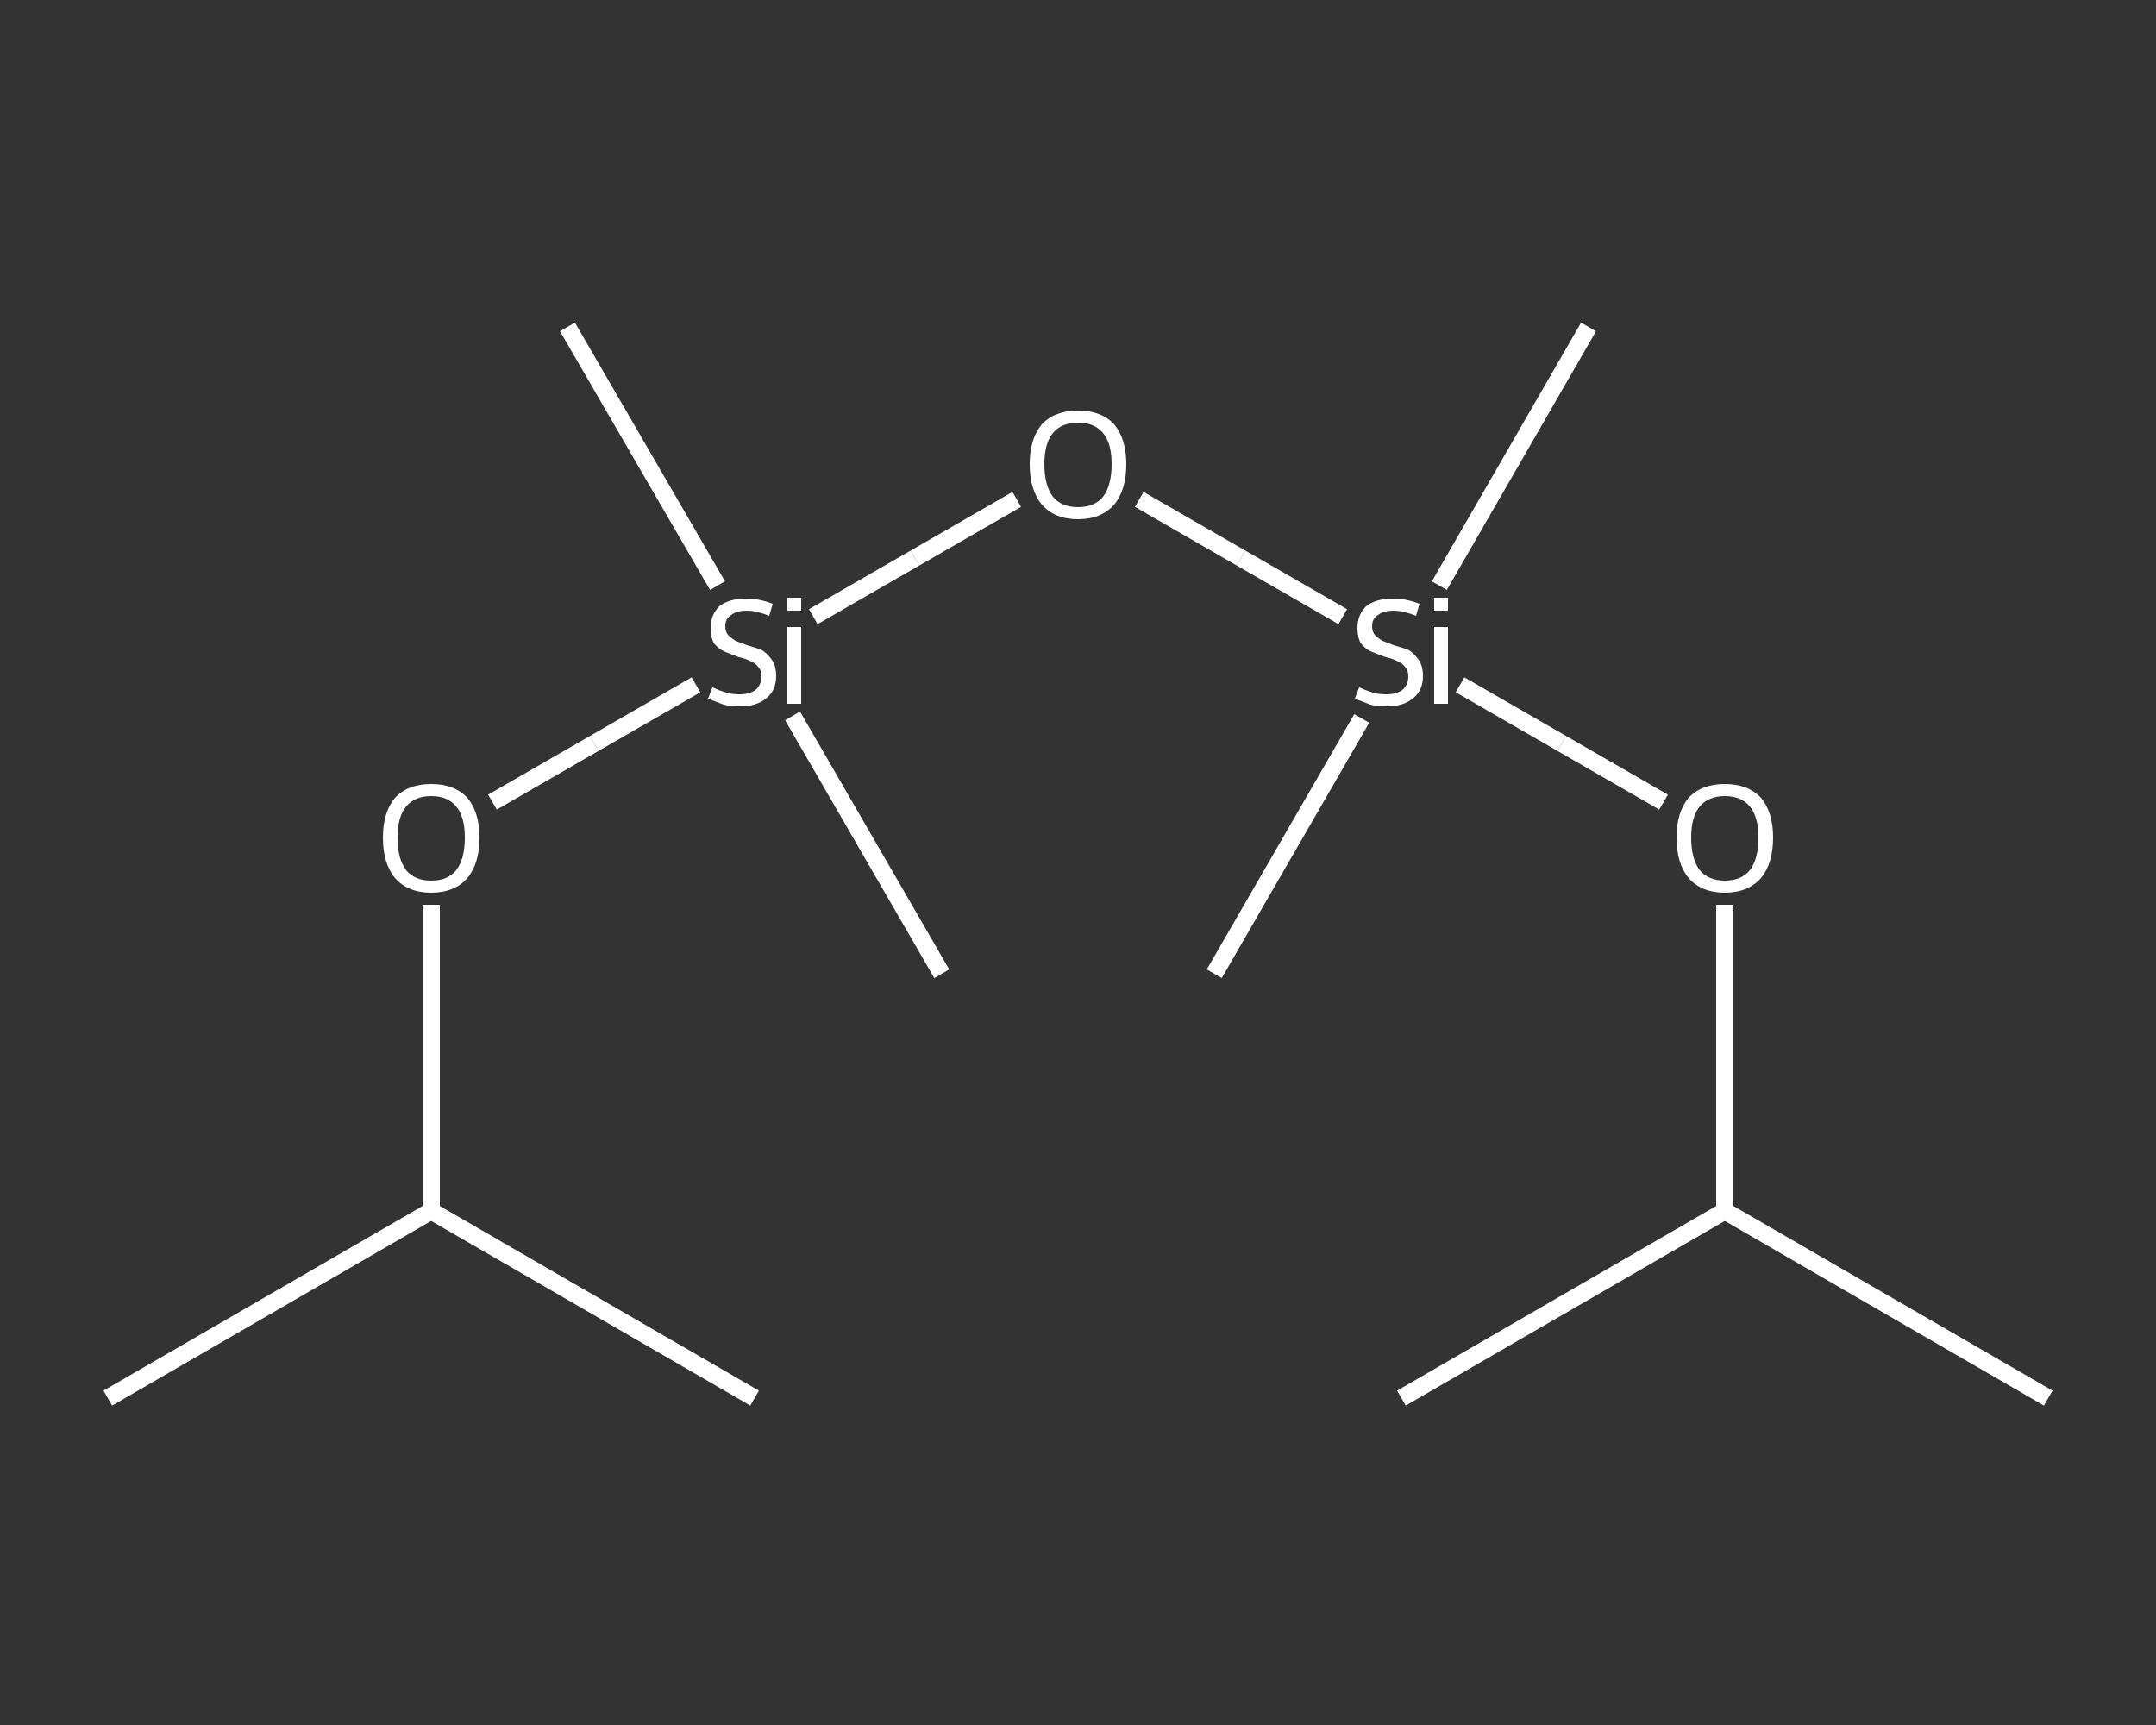 <?xml version='1.0' encoding='iso-8859-1'?>
<svg version='1.1' baseProfile='full'
              xmlns='http://www.w3.org/2000/svg'
                      xmlns:rdkit='http://www.rdkit.org/xml'
                      xmlns:xlink='http://www.w3.org/1999/xlink'
                  xml:space='preserve'
width='250px' height='200px' viewBox='0 0 250 200'>
<rect x="0" y="0" width="250" height="200" fill="#333333" stroke="none"/>
<!-- END OF HEADER -->
<rect style='opacity:1.0;fill:transparent;stroke:none' width='250.0' height='200.0' x='0.0' y='0.0'> </rect>
<path class='bond-0 atom-0 atom-1' d='M 12.5,162.1 L 50.0,140.4' style='fill:none;fill-rule:evenodd;stroke:#FFFFFF;stroke-width:2.0px;stroke-linecap:butt;stroke-linejoin:miter;stroke-opacity:1' />
<path class='bond-1 atom-1 atom-2' d='M 50.0,140.4 L 87.5,162.1' style='fill:none;fill-rule:evenodd;stroke:#FFFFFF;stroke-width:2.0px;stroke-linecap:butt;stroke-linejoin:miter;stroke-opacity:1' />
<path class='bond-2 atom-1 atom-3' d='M 50.0,140.4 L 50.0,122.7' style='fill:none;fill-rule:evenodd;stroke:#FFFFFF;stroke-width:2.0px;stroke-linecap:butt;stroke-linejoin:miter;stroke-opacity:1' />
<path class='bond-2 atom-1 atom-3' d='M 50.0,122.7 L 50.0,104.9' style='fill:none;fill-rule:evenodd;stroke:#FFFFFF;stroke-width:2.0px;stroke-linecap:butt;stroke-linejoin:miter;stroke-opacity:1' />
<path class='bond-3 atom-3 atom-4' d='M 57.1,93.0 L 68.9,86.2' style='fill:none;fill-rule:evenodd;stroke:#FFFFFF;stroke-width:2.0px;stroke-linecap:butt;stroke-linejoin:miter;stroke-opacity:1' />
<path class='bond-3 atom-3 atom-4' d='M 68.9,86.2 L 80.7,79.4' style='fill:none;fill-rule:evenodd;stroke:#FFFFFF;stroke-width:2.0px;stroke-linecap:butt;stroke-linejoin:miter;stroke-opacity:1' />
<path class='bond-4 atom-4 atom-5' d='M 91.9,83.0 L 109.2,112.9' style='fill:none;fill-rule:evenodd;stroke:#FFFFFF;stroke-width:2.0px;stroke-linecap:butt;stroke-linejoin:miter;stroke-opacity:1' />
<path class='bond-5 atom-4 atom-6' d='M 83.2,67.9 L 65.8,37.9' style='fill:none;fill-rule:evenodd;stroke:#FFFFFF;stroke-width:2.0px;stroke-linecap:butt;stroke-linejoin:miter;stroke-opacity:1' />
<path class='bond-6 atom-4 atom-7' d='M 94.3,71.5 L 106.1,64.7' style='fill:none;fill-rule:evenodd;stroke:#FFFFFF;stroke-width:2.0px;stroke-linecap:butt;stroke-linejoin:miter;stroke-opacity:1' />
<path class='bond-6 atom-4 atom-7' d='M 106.1,64.7 L 117.9,57.9' style='fill:none;fill-rule:evenodd;stroke:#FFFFFF;stroke-width:2.0px;stroke-linecap:butt;stroke-linejoin:miter;stroke-opacity:1' />
<path class='bond-7 atom-7 atom-8' d='M 132.1,57.9 L 143.9,64.7' style='fill:none;fill-rule:evenodd;stroke:#FFFFFF;stroke-width:2.0px;stroke-linecap:butt;stroke-linejoin:miter;stroke-opacity:1' />
<path class='bond-7 atom-7 atom-8' d='M 143.9,64.7 L 155.7,71.5' style='fill:none;fill-rule:evenodd;stroke:#FFFFFF;stroke-width:2.0px;stroke-linecap:butt;stroke-linejoin:miter;stroke-opacity:1' />
<path class='bond-8 atom-8 atom-9' d='M 157.9,83.3 L 140.8,112.9' style='fill:none;fill-rule:evenodd;stroke:#FFFFFF;stroke-width:2.0px;stroke-linecap:butt;stroke-linejoin:miter;stroke-opacity:1' />
<path class='bond-9 atom-8 atom-10' d='M 166.9,67.9 L 184.2,37.9' style='fill:none;fill-rule:evenodd;stroke:#FFFFFF;stroke-width:2.0px;stroke-linecap:butt;stroke-linejoin:miter;stroke-opacity:1' />
<path class='bond-10 atom-8 atom-11' d='M 169.3,79.4 L 181.1,86.2' style='fill:none;fill-rule:evenodd;stroke:#FFFFFF;stroke-width:2.0px;stroke-linecap:butt;stroke-linejoin:miter;stroke-opacity:1' />
<path class='bond-10 atom-8 atom-11' d='M 181.1,86.2 L 192.9,93.0' style='fill:none;fill-rule:evenodd;stroke:#FFFFFF;stroke-width:2.0px;stroke-linecap:butt;stroke-linejoin:miter;stroke-opacity:1' />
<path class='bond-11 atom-11 atom-12' d='M 200.0,104.9 L 200.0,122.7' style='fill:none;fill-rule:evenodd;stroke:#FFFFFF;stroke-width:2.0px;stroke-linecap:butt;stroke-linejoin:miter;stroke-opacity:1' />
<path class='bond-11 atom-11 atom-12' d='M 200.0,122.7 L 200.0,140.4' style='fill:none;fill-rule:evenodd;stroke:#FFFFFF;stroke-width:2.0px;stroke-linecap:butt;stroke-linejoin:miter;stroke-opacity:1' />
<path class='bond-12 atom-12 atom-13' d='M 200.0,140.4 L 237.5,162.1' style='fill:none;fill-rule:evenodd;stroke:#FFFFFF;stroke-width:2.0px;stroke-linecap:butt;stroke-linejoin:miter;stroke-opacity:1' />
<path class='bond-13 atom-12 atom-14' d='M 200.0,140.4 L 162.5,162.1' style='fill:none;fill-rule:evenodd;stroke:#FFFFFF;stroke-width:2.0px;stroke-linecap:butt;stroke-linejoin:miter;stroke-opacity:1' />
<path class='atom-3' d='M 44.4 97.1
Q 44.4 94.2, 45.8 92.5
Q 47.3 90.9, 50.0 90.9
Q 52.7 90.9, 54.2 92.5
Q 55.6 94.2, 55.6 97.1
Q 55.6 100.1, 54.2 101.8
Q 52.7 103.5, 50.0 103.5
Q 47.3 103.5, 45.8 101.8
Q 44.4 100.1, 44.4 97.1
M 50.0 102.1
Q 51.9 102.1, 52.9 100.9
Q 53.9 99.6, 53.9 97.1
Q 53.9 94.7, 52.9 93.5
Q 51.9 92.3, 50.0 92.3
Q 48.1 92.3, 47.1 93.5
Q 46.1 94.7, 46.1 97.1
Q 46.1 99.6, 47.1 100.9
Q 48.1 102.1, 50.0 102.1
' fill='#FFFFFF'/>
<path class='atom-4' d='M 82.6 79.7
Q 82.7 79.7, 83.3 80.0
Q 83.9 80.2, 84.5 80.4
Q 85.1 80.5, 85.8 80.5
Q 86.9 80.5, 87.6 80.0
Q 88.3 79.4, 88.3 78.4
Q 88.3 77.7, 87.9 77.3
Q 87.6 76.9, 87.1 76.7
Q 86.6 76.4, 85.7 76.2
Q 84.6 75.8, 83.9 75.5
Q 83.3 75.2, 82.8 74.6
Q 82.4 73.9, 82.4 72.8
Q 82.4 71.3, 83.4 70.3
Q 84.5 69.4, 86.6 69.4
Q 88.0 69.4, 89.6 70.0
L 89.2 71.4
Q 87.7 70.8, 86.6 70.8
Q 85.4 70.8, 84.8 71.3
Q 84.1 71.7, 84.1 72.6
Q 84.1 73.2, 84.4 73.6
Q 84.8 74.0, 85.3 74.3
Q 85.8 74.5, 86.6 74.8
Q 87.7 75.1, 88.4 75.4
Q 89.0 75.8, 89.5 76.5
Q 90.0 77.2, 90.0 78.4
Q 90.0 80.1, 88.8 81.0
Q 87.7 81.9, 85.8 81.9
Q 84.7 81.9, 83.9 81.7
Q 83.1 81.4, 82.1 81.0
L 82.6 79.7
' fill='#FFFFFF'/>
<path class='atom-4' d='M 91.3 69.3
L 92.9 69.3
L 92.9 70.8
L 91.3 70.8
L 91.3 69.3
M 91.3 72.7
L 92.9 72.7
L 92.9 81.6
L 91.3 81.6
L 91.3 72.7
' fill='#FFFFFF'/>
<path class='atom-7' d='M 119.4 53.8
Q 119.4 50.9, 120.8 49.2
Q 122.3 47.6, 125.0 47.6
Q 127.7 47.6, 129.2 49.2
Q 130.6 50.9, 130.6 53.8
Q 130.6 56.8, 129.2 58.5
Q 127.7 60.2, 125.0 60.2
Q 122.3 60.2, 120.8 58.5
Q 119.4 56.8, 119.4 53.8
M 125.0 58.8
Q 126.9 58.8, 127.9 57.6
Q 128.9 56.3, 128.9 53.8
Q 128.9 51.4, 127.9 50.2
Q 126.9 49.0, 125.0 49.0
Q 123.1 49.0, 122.1 50.2
Q 121.1 51.4, 121.1 53.8
Q 121.1 56.3, 122.1 57.6
Q 123.1 58.8, 125.0 58.8
' fill='#FFFFFF'/>
<path class='atom-8' d='M 157.6 79.7
Q 157.7 79.7, 158.3 80.0
Q 158.9 80.2, 159.5 80.4
Q 160.1 80.5, 160.8 80.5
Q 161.9 80.5, 162.6 80.0
Q 163.3 79.4, 163.3 78.4
Q 163.3 77.7, 162.9 77.3
Q 162.6 76.9, 162.1 76.7
Q 161.6 76.4, 160.7 76.2
Q 159.6 75.8, 158.9 75.5
Q 158.3 75.2, 157.8 74.6
Q 157.4 73.9, 157.4 72.8
Q 157.4 71.3, 158.4 70.3
Q 159.5 69.4, 161.6 69.4
Q 163.0 69.4, 164.6 70.0
L 164.2 71.4
Q 162.7 70.8, 161.6 70.8
Q 160.4 70.8, 159.8 71.3
Q 159.1 71.7, 159.1 72.6
Q 159.1 73.2, 159.4 73.6
Q 159.8 74.0, 160.3 74.3
Q 160.8 74.5, 161.6 74.8
Q 162.7 75.1, 163.4 75.4
Q 164.0 75.8, 164.5 76.5
Q 165.0 77.2, 165.0 78.4
Q 165.0 80.1, 163.8 81.0
Q 162.7 81.9, 160.8 81.9
Q 159.7 81.9, 158.9 81.7
Q 158.1 81.4, 157.1 81.0
L 157.6 79.7
' fill='#FFFFFF'/>
<path class='atom-8' d='M 166.3 69.3
L 167.9 69.3
L 167.9 70.8
L 166.3 70.8
L 166.3 69.3
M 166.3 72.7
L 167.9 72.7
L 167.9 81.6
L 166.3 81.6
L 166.3 72.7
' fill='#FFFFFF'/>
<path class='atom-11' d='M 194.4 97.1
Q 194.4 94.2, 195.8 92.5
Q 197.3 90.9, 200.0 90.9
Q 202.7 90.9, 204.2 92.5
Q 205.6 94.2, 205.6 97.1
Q 205.6 100.1, 204.2 101.8
Q 202.7 103.5, 200.0 103.5
Q 197.3 103.5, 195.8 101.8
Q 194.4 100.1, 194.4 97.1
M 200.0 102.1
Q 201.9 102.1, 202.9 100.9
Q 203.9 99.6, 203.9 97.1
Q 203.9 94.7, 202.9 93.5
Q 201.9 92.3, 200.0 92.3
Q 198.1 92.3, 197.1 93.5
Q 196.1 94.7, 196.1 97.1
Q 196.1 99.6, 197.1 100.9
Q 198.1 102.1, 200.0 102.1
' fill='#FFFFFF'/>
</svg>

